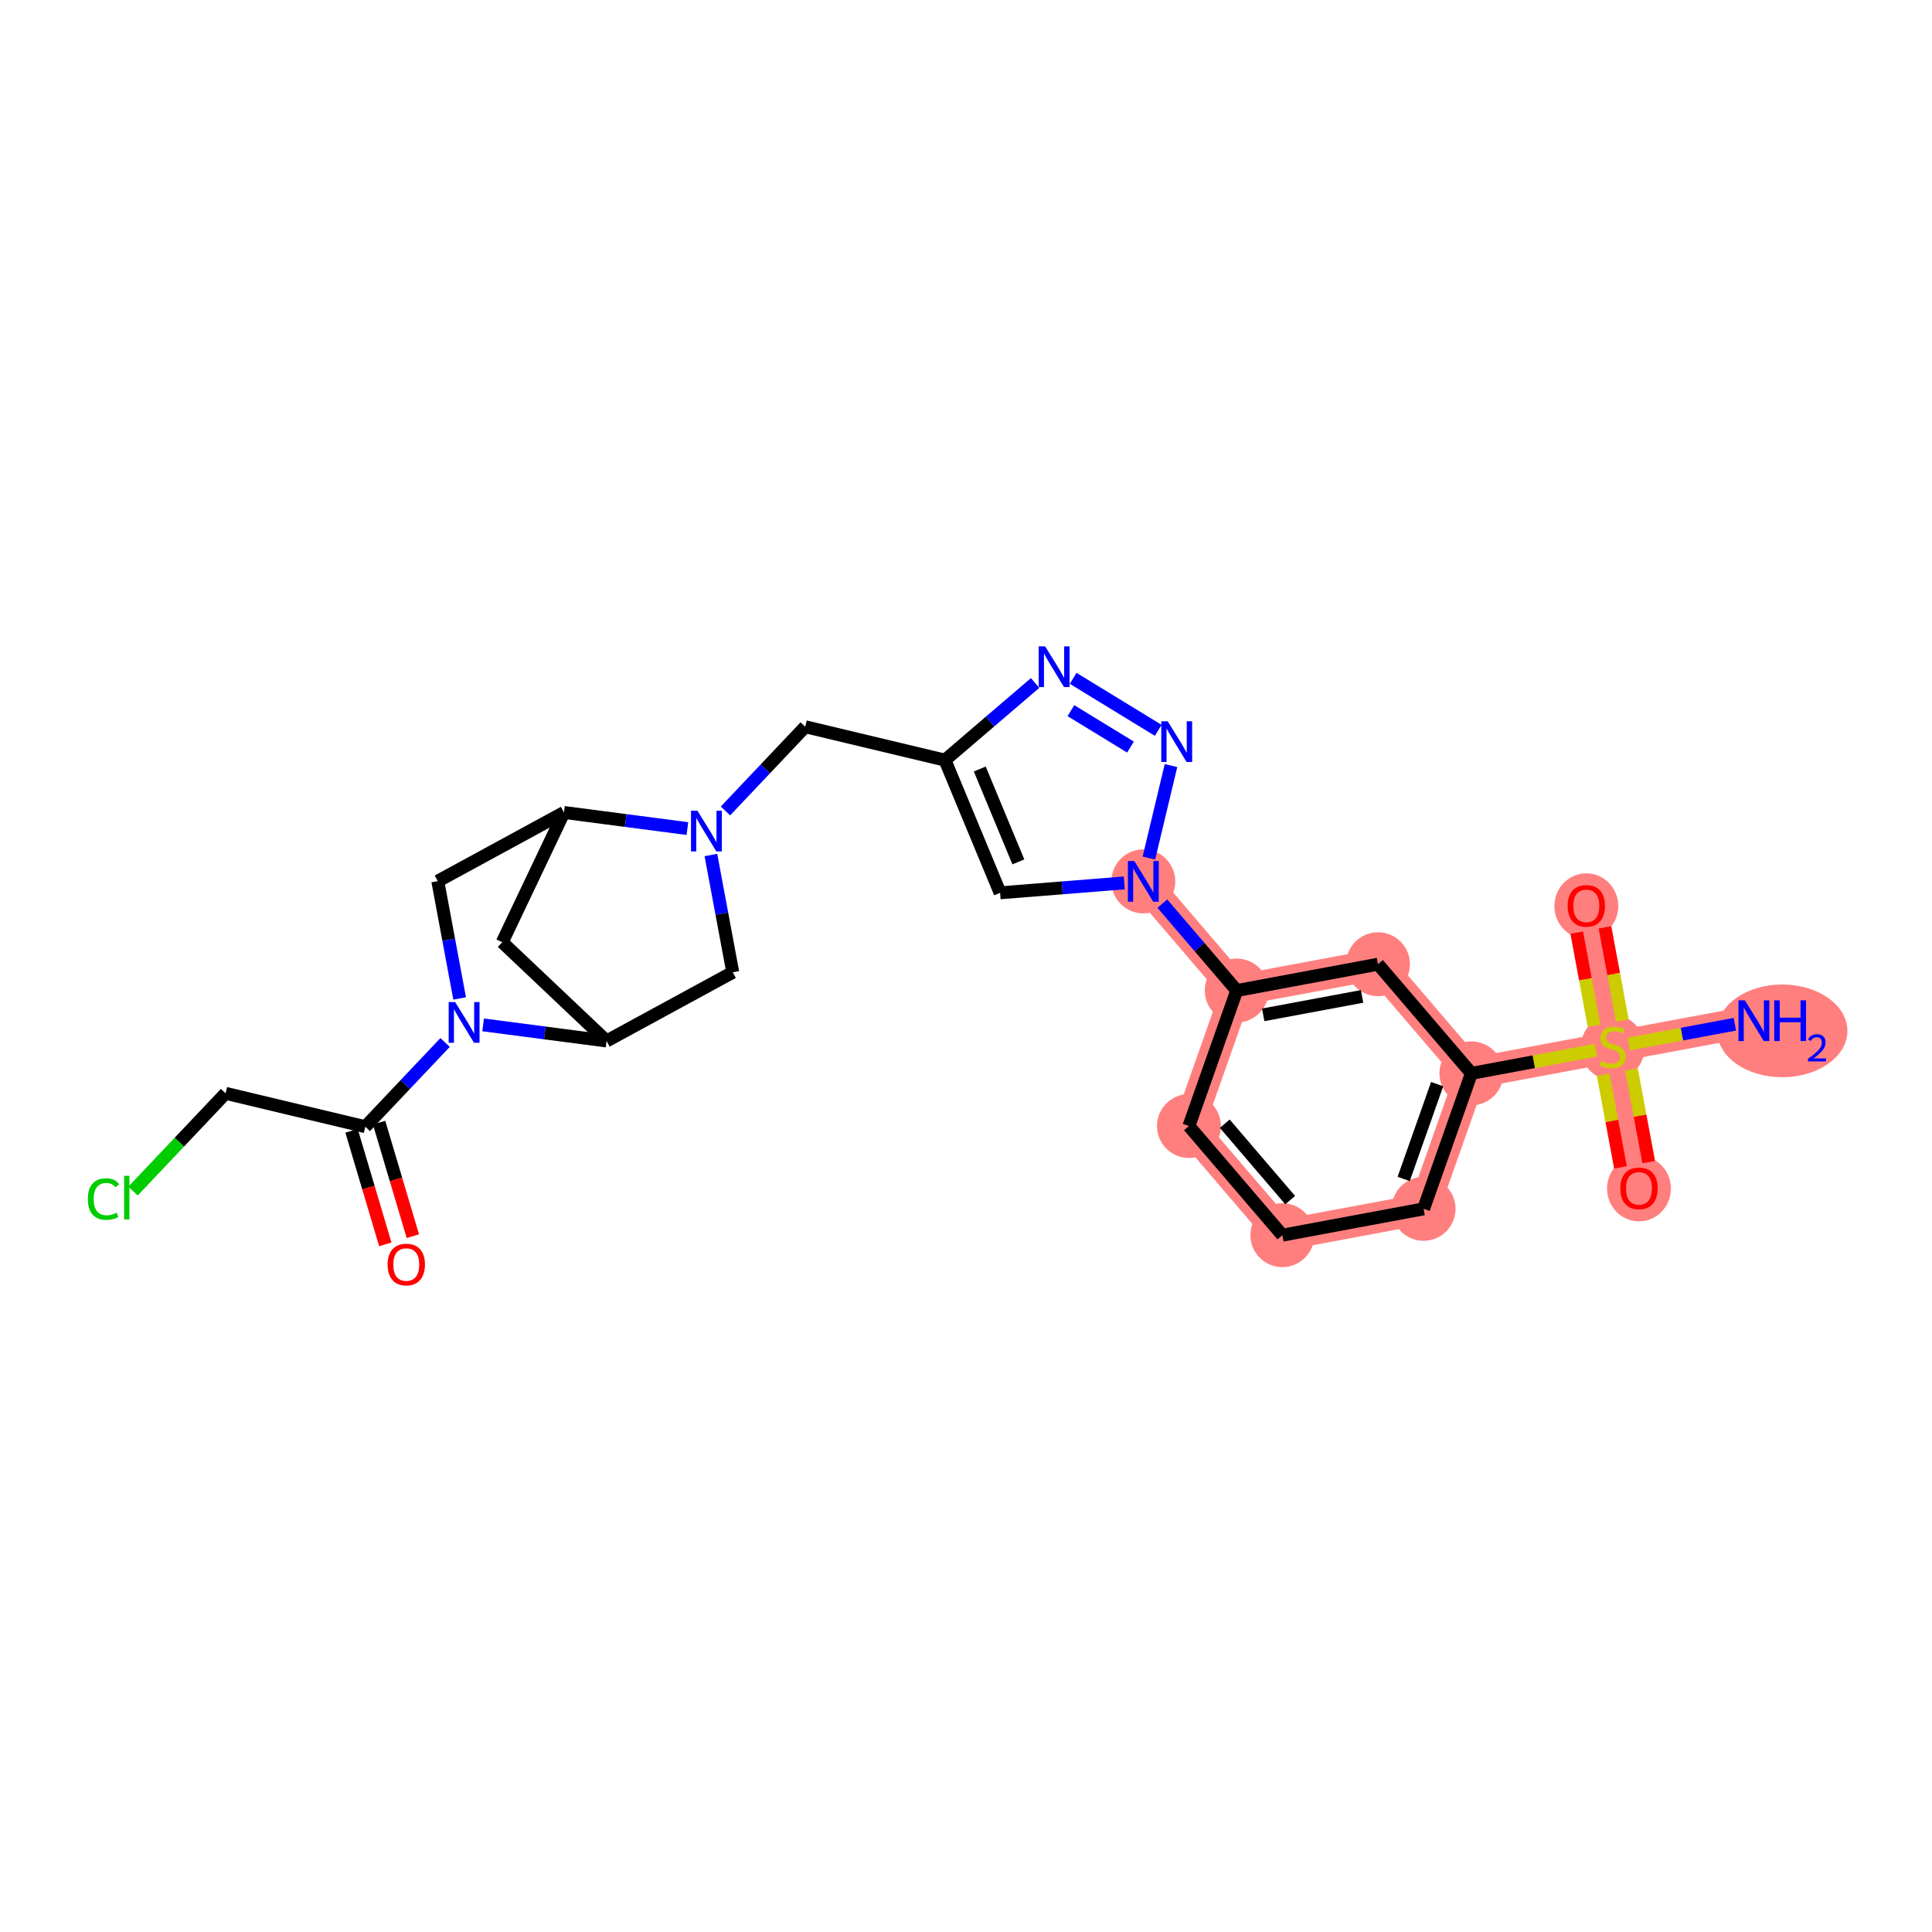 <?xml version='1.0' encoding='iso-8859-1'?>
<svg version='1.1' baseProfile='full'
              xmlns='http://www.w3.org/2000/svg'
                      xmlns:rdkit='http://www.rdkit.org/xml'
                      xmlns:xlink='http://www.w3.org/1999/xlink'
                  xml:space='preserve'
width='300px' height='300px' viewBox='0 0 300 300'>
<!-- END OF HEADER -->
<rect style='opacity:1.0;fill:#FFFFFF;stroke:none' width='300' height='300' x='0' y='0'> </rect>
<rect style='opacity:1.0;fill:#FFFFFF;stroke:none' width='300' height='300' x='0' y='0'> </rect>
<path d='M 272.345,158.494 L 250.412,162.583' style='fill:none;fill-rule:evenodd;stroke:#FF7F7F;stroke-width:4.8px;stroke-linecap:butt;stroke-linejoin:miter;stroke-opacity:1' />
<path d='M 250.412,162.583 L 254.501,184.515' style='fill:none;fill-rule:evenodd;stroke:#FF7F7F;stroke-width:4.8px;stroke-linecap:butt;stroke-linejoin:miter;stroke-opacity:1' />
<path d='M 250.412,162.583 L 246.324,140.65' style='fill:none;fill-rule:evenodd;stroke:#FF7F7F;stroke-width:4.8px;stroke-linecap:butt;stroke-linejoin:miter;stroke-opacity:1' />
<path d='M 250.412,162.583 L 228.48,166.671' style='fill:none;fill-rule:evenodd;stroke:#FF7F7F;stroke-width:4.8px;stroke-linecap:butt;stroke-linejoin:miter;stroke-opacity:1' />
<path d='M 228.48,166.671 L 221.055,187.71' style='fill:none;fill-rule:evenodd;stroke:#FF7F7F;stroke-width:4.8px;stroke-linecap:butt;stroke-linejoin:miter;stroke-opacity:1' />
<path d='M 228.48,166.671 L 213.973,149.722' style='fill:none;fill-rule:evenodd;stroke:#FF7F7F;stroke-width:4.8px;stroke-linecap:butt;stroke-linejoin:miter;stroke-opacity:1' />
<path d='M 221.055,187.71 L 199.123,191.799' style='fill:none;fill-rule:evenodd;stroke:#FF7F7F;stroke-width:4.8px;stroke-linecap:butt;stroke-linejoin:miter;stroke-opacity:1' />
<path d='M 199.123,191.799 L 184.616,174.849' style='fill:none;fill-rule:evenodd;stroke:#FF7F7F;stroke-width:4.8px;stroke-linecap:butt;stroke-linejoin:miter;stroke-opacity:1' />
<path d='M 184.616,174.849 L 192.041,153.811' style='fill:none;fill-rule:evenodd;stroke:#FF7F7F;stroke-width:4.8px;stroke-linecap:butt;stroke-linejoin:miter;stroke-opacity:1' />
<path d='M 192.041,153.811 L 177.534,136.862' style='fill:none;fill-rule:evenodd;stroke:#FF7F7F;stroke-width:4.8px;stroke-linecap:butt;stroke-linejoin:miter;stroke-opacity:1' />
<path d='M 192.041,153.811 L 213.973,149.722' style='fill:none;fill-rule:evenodd;stroke:#FF7F7F;stroke-width:4.8px;stroke-linecap:butt;stroke-linejoin:miter;stroke-opacity:1' />
<ellipse cx='276.748' cy='160.073' rx='9.616' ry='6.702'  style='fill:#FF7F7F;fill-rule:evenodd;stroke:#FF7F7F;stroke-width:1.0px;stroke-linecap:butt;stroke-linejoin:miter;stroke-opacity:1' />
<ellipse cx='250.412' cy='162.667' rx='4.462' ry='4.575'  style='fill:#FF7F7F;fill-rule:evenodd;stroke:#FF7F7F;stroke-width:1.0px;stroke-linecap:butt;stroke-linejoin:miter;stroke-opacity:1' />
<ellipse cx='254.501' cy='184.564' rx='4.462' ry='4.588'  style='fill:#FF7F7F;fill-rule:evenodd;stroke:#FF7F7F;stroke-width:1.0px;stroke-linecap:butt;stroke-linejoin:miter;stroke-opacity:1' />
<ellipse cx='246.324' cy='140.699' rx='4.462' ry='4.588'  style='fill:#FF7F7F;fill-rule:evenodd;stroke:#FF7F7F;stroke-width:1.0px;stroke-linecap:butt;stroke-linejoin:miter;stroke-opacity:1' />
<ellipse cx='228.48' cy='166.671' rx='4.462' ry='4.462'  style='fill:#FF7F7F;fill-rule:evenodd;stroke:#FF7F7F;stroke-width:1.0px;stroke-linecap:butt;stroke-linejoin:miter;stroke-opacity:1' />
<ellipse cx='221.055' cy='187.71' rx='4.462' ry='4.462'  style='fill:#FF7F7F;fill-rule:evenodd;stroke:#FF7F7F;stroke-width:1.0px;stroke-linecap:butt;stroke-linejoin:miter;stroke-opacity:1' />
<ellipse cx='199.123' cy='191.799' rx='4.462' ry='4.462'  style='fill:#FF7F7F;fill-rule:evenodd;stroke:#FF7F7F;stroke-width:1.0px;stroke-linecap:butt;stroke-linejoin:miter;stroke-opacity:1' />
<ellipse cx='184.616' cy='174.849' rx='4.462' ry='4.462'  style='fill:#FF7F7F;fill-rule:evenodd;stroke:#FF7F7F;stroke-width:1.0px;stroke-linecap:butt;stroke-linejoin:miter;stroke-opacity:1' />
<ellipse cx='192.041' cy='153.811' rx='4.462' ry='4.462'  style='fill:#FF7F7F;fill-rule:evenodd;stroke:#FF7F7F;stroke-width:1.0px;stroke-linecap:butt;stroke-linejoin:miter;stroke-opacity:1' />
<ellipse cx='177.534' cy='136.862' rx='4.462' ry='4.468'  style='fill:#FF7F7F;fill-rule:evenodd;stroke:#FF7F7F;stroke-width:1.0px;stroke-linecap:butt;stroke-linejoin:miter;stroke-opacity:1' />
<ellipse cx='213.973' cy='149.722' rx='4.462' ry='4.462'  style='fill:#FF7F7F;fill-rule:evenodd;stroke:#FF7F7F;stroke-width:1.0px;stroke-linecap:butt;stroke-linejoin:miter;stroke-opacity:1' />
<path class='bond-0 atom-0 atom-1' d='M 269.391,159.044 L 261.156,160.58' style='fill:none;fill-rule:evenodd;stroke:#0000FF;stroke-width:2.0px;stroke-linecap:butt;stroke-linejoin:miter;stroke-opacity:1' />
<path class='bond-0 atom-0 atom-1' d='M 261.156,160.58 L 252.921,162.115' style='fill:none;fill-rule:evenodd;stroke:#CCCC00;stroke-width:2.0px;stroke-linecap:butt;stroke-linejoin:miter;stroke-opacity:1' />
<path class='bond-1 atom-1 atom-2' d='M 248.942,166.869 L 250.285,174.069' style='fill:none;fill-rule:evenodd;stroke:#CCCC00;stroke-width:2.0px;stroke-linecap:butt;stroke-linejoin:miter;stroke-opacity:1' />
<path class='bond-1 atom-1 atom-2' d='M 250.285,174.069 L 251.627,181.27' style='fill:none;fill-rule:evenodd;stroke:#FF0000;stroke-width:2.0px;stroke-linecap:butt;stroke-linejoin:miter;stroke-opacity:1' />
<path class='bond-1 atom-1 atom-2' d='M 253.329,166.051 L 254.671,173.252' style='fill:none;fill-rule:evenodd;stroke:#CCCC00;stroke-width:2.0px;stroke-linecap:butt;stroke-linejoin:miter;stroke-opacity:1' />
<path class='bond-1 atom-1 atom-2' d='M 254.671,173.252 L 256.013,180.452' style='fill:none;fill-rule:evenodd;stroke:#FF0000;stroke-width:2.0px;stroke-linecap:butt;stroke-linejoin:miter;stroke-opacity:1' />
<path class='bond-2 atom-1 atom-3' d='M 251.914,158.466 L 250.566,151.232' style='fill:none;fill-rule:evenodd;stroke:#CCCC00;stroke-width:2.0px;stroke-linecap:butt;stroke-linejoin:miter;stroke-opacity:1' />
<path class='bond-2 atom-1 atom-3' d='M 250.566,151.232 L 249.217,143.998' style='fill:none;fill-rule:evenodd;stroke:#FF0000;stroke-width:2.0px;stroke-linecap:butt;stroke-linejoin:miter;stroke-opacity:1' />
<path class='bond-2 atom-1 atom-3' d='M 247.528,159.284 L 246.179,152.05' style='fill:none;fill-rule:evenodd;stroke:#CCCC00;stroke-width:2.0px;stroke-linecap:butt;stroke-linejoin:miter;stroke-opacity:1' />
<path class='bond-2 atom-1 atom-3' d='M 246.179,152.05 L 244.831,144.816' style='fill:none;fill-rule:evenodd;stroke:#FF0000;stroke-width:2.0px;stroke-linecap:butt;stroke-linejoin:miter;stroke-opacity:1' />
<path class='bond-3 atom-1 atom-4' d='M 247.829,163.064 L 238.155,164.868' style='fill:none;fill-rule:evenodd;stroke:#CCCC00;stroke-width:2.0px;stroke-linecap:butt;stroke-linejoin:miter;stroke-opacity:1' />
<path class='bond-3 atom-1 atom-4' d='M 238.155,164.868 L 228.48,166.671' style='fill:none;fill-rule:evenodd;stroke:#000000;stroke-width:2.0px;stroke-linecap:butt;stroke-linejoin:miter;stroke-opacity:1' />
<path class='bond-4 atom-4 atom-5' d='M 228.48,166.671 L 221.055,187.71' style='fill:none;fill-rule:evenodd;stroke:#000000;stroke-width:2.0px;stroke-linecap:butt;stroke-linejoin:miter;stroke-opacity:1' />
<path class='bond-4 atom-4 atom-5' d='M 223.159,168.342 L 217.961,183.069' style='fill:none;fill-rule:evenodd;stroke:#000000;stroke-width:2.0px;stroke-linecap:butt;stroke-linejoin:miter;stroke-opacity:1' />
<path class='bond-26 atom-26 atom-4' d='M 213.973,149.722 L 228.48,166.671' style='fill:none;fill-rule:evenodd;stroke:#000000;stroke-width:2.0px;stroke-linecap:butt;stroke-linejoin:miter;stroke-opacity:1' />
<path class='bond-5 atom-5 atom-6' d='M 221.055,187.71 L 199.123,191.799' style='fill:none;fill-rule:evenodd;stroke:#000000;stroke-width:2.0px;stroke-linecap:butt;stroke-linejoin:miter;stroke-opacity:1' />
<path class='bond-6 atom-6 atom-7' d='M 199.123,191.799 L 184.616,174.849' style='fill:none;fill-rule:evenodd;stroke:#000000;stroke-width:2.0px;stroke-linecap:butt;stroke-linejoin:miter;stroke-opacity:1' />
<path class='bond-6 atom-6 atom-7' d='M 200.337,186.355 L 190.182,174.49' style='fill:none;fill-rule:evenodd;stroke:#000000;stroke-width:2.0px;stroke-linecap:butt;stroke-linejoin:miter;stroke-opacity:1' />
<path class='bond-7 atom-7 atom-8' d='M 184.616,174.849 L 192.041,153.811' style='fill:none;fill-rule:evenodd;stroke:#000000;stroke-width:2.0px;stroke-linecap:butt;stroke-linejoin:miter;stroke-opacity:1' />
<path class='bond-8 atom-8 atom-9' d='M 192.041,153.811 L 186.264,147.062' style='fill:none;fill-rule:evenodd;stroke:#000000;stroke-width:2.0px;stroke-linecap:butt;stroke-linejoin:miter;stroke-opacity:1' />
<path class='bond-8 atom-8 atom-9' d='M 186.264,147.062 L 180.487,140.313' style='fill:none;fill-rule:evenodd;stroke:#0000FF;stroke-width:2.0px;stroke-linecap:butt;stroke-linejoin:miter;stroke-opacity:1' />
<path class='bond-25 atom-8 atom-26' d='M 192.041,153.811 L 213.973,149.722' style='fill:none;fill-rule:evenodd;stroke:#000000;stroke-width:2.0px;stroke-linecap:butt;stroke-linejoin:miter;stroke-opacity:1' />
<path class='bond-25 atom-8 atom-26' d='M 196.148,157.584 L 211.501,154.722' style='fill:none;fill-rule:evenodd;stroke:#000000;stroke-width:2.0px;stroke-linecap:butt;stroke-linejoin:miter;stroke-opacity:1' />
<path class='bond-9 atom-9 atom-10' d='M 174.58,137.097 L 164.937,137.866' style='fill:none;fill-rule:evenodd;stroke:#0000FF;stroke-width:2.0px;stroke-linecap:butt;stroke-linejoin:miter;stroke-opacity:1' />
<path class='bond-9 atom-9 atom-10' d='M 164.937,137.866 L 155.294,138.635' style='fill:none;fill-rule:evenodd;stroke:#000000;stroke-width:2.0px;stroke-linecap:butt;stroke-linejoin:miter;stroke-opacity:1' />
<path class='bond-27 atom-25 atom-9' d='M 181.831,118.879 L 178.399,133.24' style='fill:none;fill-rule:evenodd;stroke:#0000FF;stroke-width:2.0px;stroke-linecap:butt;stroke-linejoin:miter;stroke-opacity:1' />
<path class='bond-10 atom-10 atom-11' d='M 155.294,138.635 L 146.735,118.033' style='fill:none;fill-rule:evenodd;stroke:#000000;stroke-width:2.0px;stroke-linecap:butt;stroke-linejoin:miter;stroke-opacity:1' />
<path class='bond-10 atom-10 atom-11' d='M 158.131,133.833 L 152.139,119.411' style='fill:none;fill-rule:evenodd;stroke:#000000;stroke-width:2.0px;stroke-linecap:butt;stroke-linejoin:miter;stroke-opacity:1' />
<path class='bond-11 atom-11 atom-12' d='M 146.735,118.033 L 125.035,112.847' style='fill:none;fill-rule:evenodd;stroke:#000000;stroke-width:2.0px;stroke-linecap:butt;stroke-linejoin:miter;stroke-opacity:1' />
<path class='bond-23 atom-11 atom-24' d='M 146.735,118.033 L 153.732,112.043' style='fill:none;fill-rule:evenodd;stroke:#000000;stroke-width:2.0px;stroke-linecap:butt;stroke-linejoin:miter;stroke-opacity:1' />
<path class='bond-23 atom-11 atom-24' d='M 153.732,112.043 L 160.73,106.054' style='fill:none;fill-rule:evenodd;stroke:#0000FF;stroke-width:2.0px;stroke-linecap:butt;stroke-linejoin:miter;stroke-opacity:1' />
<path class='bond-12 atom-12 atom-13' d='M 125.035,112.847 L 118.842,119.387' style='fill:none;fill-rule:evenodd;stroke:#000000;stroke-width:2.0px;stroke-linecap:butt;stroke-linejoin:miter;stroke-opacity:1' />
<path class='bond-12 atom-12 atom-13' d='M 118.842,119.387 L 112.649,125.927' style='fill:none;fill-rule:evenodd;stroke:#0000FF;stroke-width:2.0px;stroke-linecap:butt;stroke-linejoin:miter;stroke-opacity:1' />
<path class='bond-13 atom-13 atom-14' d='M 110.388,132.764 L 112.086,141.871' style='fill:none;fill-rule:evenodd;stroke:#0000FF;stroke-width:2.0px;stroke-linecap:butt;stroke-linejoin:miter;stroke-opacity:1' />
<path class='bond-13 atom-13 atom-14' d='M 112.086,141.871 L 113.784,150.979' style='fill:none;fill-rule:evenodd;stroke:#000000;stroke-width:2.0px;stroke-linecap:butt;stroke-linejoin:miter;stroke-opacity:1' />
<path class='bond-28 atom-17 atom-13' d='M 87.573,126.158 L 97.157,127.41' style='fill:none;fill-rule:evenodd;stroke:#000000;stroke-width:2.0px;stroke-linecap:butt;stroke-linejoin:miter;stroke-opacity:1' />
<path class='bond-28 atom-17 atom-13' d='M 97.157,127.41 L 106.741,128.661' style='fill:none;fill-rule:evenodd;stroke:#0000FF;stroke-width:2.0px;stroke-linecap:butt;stroke-linejoin:miter;stroke-opacity:1' />
<path class='bond-14 atom-14 atom-15' d='M 113.784,150.979 L 94.189,161.645' style='fill:none;fill-rule:evenodd;stroke:#000000;stroke-width:2.0px;stroke-linecap:butt;stroke-linejoin:miter;stroke-opacity:1' />
<path class='bond-15 atom-15 atom-16' d='M 94.189,161.645 L 77.989,146.305' style='fill:none;fill-rule:evenodd;stroke:#000000;stroke-width:2.0px;stroke-linecap:butt;stroke-linejoin:miter;stroke-opacity:1' />
<path class='bond-29 atom-19 atom-15' d='M 75.02,159.142 L 84.605,160.394' style='fill:none;fill-rule:evenodd;stroke:#0000FF;stroke-width:2.0px;stroke-linecap:butt;stroke-linejoin:miter;stroke-opacity:1' />
<path class='bond-29 atom-19 atom-15' d='M 84.605,160.394 L 94.189,161.645' style='fill:none;fill-rule:evenodd;stroke:#000000;stroke-width:2.0px;stroke-linecap:butt;stroke-linejoin:miter;stroke-opacity:1' />
<path class='bond-16 atom-16 atom-17' d='M 77.989,146.305 L 87.573,126.158' style='fill:none;fill-rule:evenodd;stroke:#000000;stroke-width:2.0px;stroke-linecap:butt;stroke-linejoin:miter;stroke-opacity:1' />
<path class='bond-17 atom-17 atom-18' d='M 87.573,126.158 L 67.978,136.824' style='fill:none;fill-rule:evenodd;stroke:#000000;stroke-width:2.0px;stroke-linecap:butt;stroke-linejoin:miter;stroke-opacity:1' />
<path class='bond-18 atom-18 atom-19' d='M 67.978,136.824 L 69.675,145.932' style='fill:none;fill-rule:evenodd;stroke:#000000;stroke-width:2.0px;stroke-linecap:butt;stroke-linejoin:miter;stroke-opacity:1' />
<path class='bond-18 atom-18 atom-19' d='M 69.675,145.932 L 71.374,155.04' style='fill:none;fill-rule:evenodd;stroke:#0000FF;stroke-width:2.0px;stroke-linecap:butt;stroke-linejoin:miter;stroke-opacity:1' />
<path class='bond-19 atom-19 atom-20' d='M 69.113,161.876 L 62.919,168.416' style='fill:none;fill-rule:evenodd;stroke:#0000FF;stroke-width:2.0px;stroke-linecap:butt;stroke-linejoin:miter;stroke-opacity:1' />
<path class='bond-19 atom-19 atom-20' d='M 62.919,168.416 L 56.726,174.956' style='fill:none;fill-rule:evenodd;stroke:#000000;stroke-width:2.0px;stroke-linecap:butt;stroke-linejoin:miter;stroke-opacity:1' />
<path class='bond-20 atom-20 atom-21' d='M 54.588,175.592 L 57.209,184.408' style='fill:none;fill-rule:evenodd;stroke:#000000;stroke-width:2.0px;stroke-linecap:butt;stroke-linejoin:miter;stroke-opacity:1' />
<path class='bond-20 atom-20 atom-21' d='M 57.209,184.408 L 59.831,193.224' style='fill:none;fill-rule:evenodd;stroke:#FF0000;stroke-width:2.0px;stroke-linecap:butt;stroke-linejoin:miter;stroke-opacity:1' />
<path class='bond-20 atom-20 atom-21' d='M 58.865,174.32 L 61.486,183.136' style='fill:none;fill-rule:evenodd;stroke:#000000;stroke-width:2.0px;stroke-linecap:butt;stroke-linejoin:miter;stroke-opacity:1' />
<path class='bond-20 atom-20 atom-21' d='M 61.486,183.136 L 64.108,191.952' style='fill:none;fill-rule:evenodd;stroke:#FF0000;stroke-width:2.0px;stroke-linecap:butt;stroke-linejoin:miter;stroke-opacity:1' />
<path class='bond-21 atom-20 atom-22' d='M 56.726,174.956 L 35.027,169.771' style='fill:none;fill-rule:evenodd;stroke:#000000;stroke-width:2.0px;stroke-linecap:butt;stroke-linejoin:miter;stroke-opacity:1' />
<path class='bond-22 atom-22 atom-23' d='M 35.027,169.771 L 27.841,177.359' style='fill:none;fill-rule:evenodd;stroke:#000000;stroke-width:2.0px;stroke-linecap:butt;stroke-linejoin:miter;stroke-opacity:1' />
<path class='bond-22 atom-22 atom-23' d='M 27.841,177.359 L 20.655,184.948' style='fill:none;fill-rule:evenodd;stroke:#00CC00;stroke-width:2.0px;stroke-linecap:butt;stroke-linejoin:miter;stroke-opacity:1' />
<path class='bond-24 atom-24 atom-25' d='M 166.638,105.331 L 179.851,113.409' style='fill:none;fill-rule:evenodd;stroke:#0000FF;stroke-width:2.0px;stroke-linecap:butt;stroke-linejoin:miter;stroke-opacity:1' />
<path class='bond-24 atom-24 atom-25' d='M 166.292,110.35 L 175.542,116.005' style='fill:none;fill-rule:evenodd;stroke:#0000FF;stroke-width:2.0px;stroke-linecap:butt;stroke-linejoin:miter;stroke-opacity:1' />
<path  class='atom-0' d='M 270.948 155.335
L 273.018 158.681
Q 273.224 159.011, 273.554 159.609
Q 273.884 160.207, 273.902 160.243
L 273.902 155.335
L 274.741 155.335
L 274.741 161.653
L 273.875 161.653
L 271.653 157.994
Q 271.394 157.566, 271.118 157.075
Q 270.85 156.584, 270.77 156.432
L 270.77 161.653
L 269.949 161.653
L 269.949 155.335
L 270.948 155.335
' fill='#0000FF'/>
<path  class='atom-0' d='M 275.499 155.335
L 276.356 155.335
L 276.356 158.021
L 279.587 158.021
L 279.587 155.335
L 280.443 155.335
L 280.443 161.653
L 279.587 161.653
L 279.587 158.735
L 276.356 158.735
L 276.356 161.653
L 275.499 161.653
L 275.499 155.335
' fill='#0000FF'/>
<path  class='atom-0' d='M 280.75 161.431
Q 280.903 161.037, 281.268 160.819
Q 281.633 160.595, 282.14 160.595
Q 282.77 160.595, 283.123 160.936
Q 283.477 161.278, 283.477 161.885
Q 283.477 162.503, 283.017 163.08
Q 282.564 163.658, 281.621 164.341
L 283.547 164.341
L 283.547 164.812
L 280.738 164.812
L 280.738 164.417
Q 281.515 163.864, 281.975 163.451
Q 282.44 163.039, 282.664 162.668
Q 282.888 162.297, 282.888 161.914
Q 282.888 161.514, 282.687 161.29
Q 282.487 161.066, 282.14 161.066
Q 281.804 161.066, 281.58 161.201
Q 281.356 161.337, 281.197 161.637
L 280.75 161.431
' fill='#0000FF'/>
<path  class='atom-1' d='M 248.628 164.751
Q 248.699 164.778, 248.994 164.903
Q 249.288 165.028, 249.609 165.108
Q 249.939 165.18, 250.261 165.18
Q 250.859 165.18, 251.207 164.894
Q 251.555 164.599, 251.555 164.091
Q 251.555 163.743, 251.376 163.529
Q 251.207 163.314, 250.939 163.198
Q 250.671 163.082, 250.225 162.948
Q 249.663 162.779, 249.324 162.618
Q 248.994 162.458, 248.753 162.119
Q 248.521 161.779, 248.521 161.208
Q 248.521 160.414, 249.056 159.923
Q 249.6 159.432, 250.671 159.432
Q 251.403 159.432, 252.233 159.78
L 252.028 160.468
Q 251.269 160.155, 250.698 160.155
Q 250.082 160.155, 249.743 160.414
Q 249.404 160.664, 249.413 161.101
Q 249.413 161.44, 249.583 161.646
Q 249.761 161.851, 250.011 161.967
Q 250.27 162.083, 250.698 162.217
Q 251.269 162.395, 251.608 162.574
Q 251.947 162.752, 252.188 163.118
Q 252.438 163.475, 252.438 164.091
Q 252.438 164.965, 251.849 165.438
Q 251.269 165.902, 250.296 165.902
Q 249.734 165.902, 249.306 165.777
Q 248.886 165.661, 248.387 165.456
L 248.628 164.751
' fill='#CCCC00'/>
<path  class='atom-2' d='M 251.601 184.533
Q 251.601 183.016, 252.351 182.168
Q 253.1 181.32, 254.501 181.32
Q 255.902 181.32, 256.652 182.168
Q 257.402 183.016, 257.402 184.533
Q 257.402 186.068, 256.643 186.942
Q 255.885 187.808, 254.501 187.808
Q 253.109 187.808, 252.351 186.942
Q 251.601 186.077, 251.601 184.533
M 254.501 187.094
Q 255.465 187.094, 255.983 186.451
Q 256.509 185.8, 256.509 184.533
Q 256.509 183.292, 255.983 182.668
Q 255.465 182.034, 254.501 182.034
Q 253.538 182.034, 253.011 182.659
Q 252.493 183.283, 252.493 184.533
Q 252.493 185.809, 253.011 186.451
Q 253.538 187.094, 254.501 187.094
' fill='#FF0000'/>
<path  class='atom-3' d='M 243.423 140.668
Q 243.423 139.151, 244.173 138.303
Q 244.922 137.456, 246.324 137.456
Q 247.725 137.456, 248.474 138.303
Q 249.224 139.151, 249.224 140.668
Q 249.224 142.203, 248.465 143.078
Q 247.707 143.943, 246.324 143.943
Q 244.931 143.943, 244.173 143.078
Q 243.423 142.212, 243.423 140.668
M 246.324 143.229
Q 247.287 143.229, 247.805 142.587
Q 248.331 141.935, 248.331 140.668
Q 248.331 139.428, 247.805 138.803
Q 247.287 138.169, 246.324 138.169
Q 245.36 138.169, 244.833 138.794
Q 244.316 139.419, 244.316 140.668
Q 244.316 141.944, 244.833 142.587
Q 245.36 143.229, 246.324 143.229
' fill='#FF0000'/>
<path  class='atom-9' d='M 176.137 133.702
L 178.207 137.049
Q 178.413 137.379, 178.743 137.977
Q 179.073 138.575, 179.091 138.611
L 179.091 133.702
L 179.93 133.702
L 179.93 140.021
L 179.064 140.021
L 176.842 136.362
Q 176.583 135.933, 176.306 135.443
Q 176.039 134.952, 175.958 134.8
L 175.958 140.021
L 175.137 140.021
L 175.137 133.702
L 176.137 133.702
' fill='#0000FF'/>
<path  class='atom-13' d='M 108.299 125.888
L 110.369 129.234
Q 110.574 129.564, 110.904 130.162
Q 111.235 130.76, 111.252 130.796
L 111.252 125.888
L 112.091 125.888
L 112.091 132.206
L 111.226 132.206
L 109.004 128.547
Q 108.745 128.119, 108.468 127.628
Q 108.2 127.137, 108.12 126.985
L 108.12 132.206
L 107.299 132.206
L 107.299 125.888
L 108.299 125.888
' fill='#0000FF'/>
<path  class='atom-19' d='M 70.67 155.597
L 72.74 158.944
Q 72.945 159.274, 73.276 159.872
Q 73.606 160.47, 73.624 160.506
L 73.624 155.597
L 74.463 155.597
L 74.463 161.916
L 73.597 161.916
L 71.375 158.257
Q 71.116 157.828, 70.839 157.338
Q 70.572 156.847, 70.491 156.695
L 70.491 161.916
L 69.67 161.916
L 69.67 155.597
L 70.67 155.597
' fill='#0000FF'/>
<path  class='atom-21' d='M 60.185 196.359
Q 60.185 194.841, 60.935 193.994
Q 61.684 193.146, 63.085 193.146
Q 64.486 193.146, 65.236 193.994
Q 65.986 194.841, 65.986 196.359
Q 65.986 197.894, 65.227 198.768
Q 64.469 199.634, 63.085 199.634
Q 61.693 199.634, 60.935 198.768
Q 60.185 197.902, 60.185 196.359
M 63.085 198.92
Q 64.049 198.92, 64.567 198.277
Q 65.093 197.626, 65.093 196.359
Q 65.093 195.118, 64.567 194.493
Q 64.049 193.86, 63.085 193.86
Q 62.121 193.86, 61.595 194.485
Q 61.077 195.109, 61.077 196.359
Q 61.077 197.635, 61.595 198.277
Q 62.121 198.92, 63.085 198.92
' fill='#FF0000'/>
<path  class='atom-23' d='M 13.636 186.189
Q 13.636 184.618, 14.368 183.797
Q 15.109 182.967, 16.51 182.967
Q 17.813 182.967, 18.509 183.886
L 17.92 184.368
Q 17.411 183.699, 16.51 183.699
Q 15.555 183.699, 15.046 184.342
Q 14.547 184.975, 14.547 186.189
Q 14.547 187.438, 15.064 188.081
Q 15.591 188.723, 16.608 188.723
Q 17.304 188.723, 18.116 188.304
L 18.366 188.973
Q 18.036 189.187, 17.536 189.312
Q 17.036 189.437, 16.483 189.437
Q 15.109 189.437, 14.368 188.598
Q 13.636 187.759, 13.636 186.189
' fill='#00CC00'/>
<path  class='atom-23' d='M 19.276 182.584
L 20.097 182.584
L 20.097 189.357
L 19.276 189.357
L 19.276 182.584
' fill='#00CC00'/>
<path  class='atom-24' d='M 162.287 100.366
L 164.358 103.713
Q 164.563 104.043, 164.893 104.641
Q 165.223 105.239, 165.241 105.275
L 165.241 100.366
L 166.08 100.366
L 166.08 106.685
L 165.214 106.685
L 162.992 103.026
Q 162.734 102.597, 162.457 102.106
Q 162.189 101.616, 162.109 101.464
L 162.109 106.685
L 161.288 106.685
L 161.288 100.366
L 162.287 100.366
' fill='#0000FF'/>
<path  class='atom-25' d='M 181.322 112.003
L 183.393 115.35
Q 183.598 115.68, 183.928 116.278
Q 184.258 116.876, 184.276 116.911
L 184.276 112.003
L 185.115 112.003
L 185.115 118.321
L 184.249 118.321
L 182.027 114.663
Q 181.768 114.234, 181.492 113.743
Q 181.224 113.253, 181.144 113.101
L 181.144 118.321
L 180.323 118.321
L 180.323 112.003
L 181.322 112.003
' fill='#0000FF'/>
</svg>

